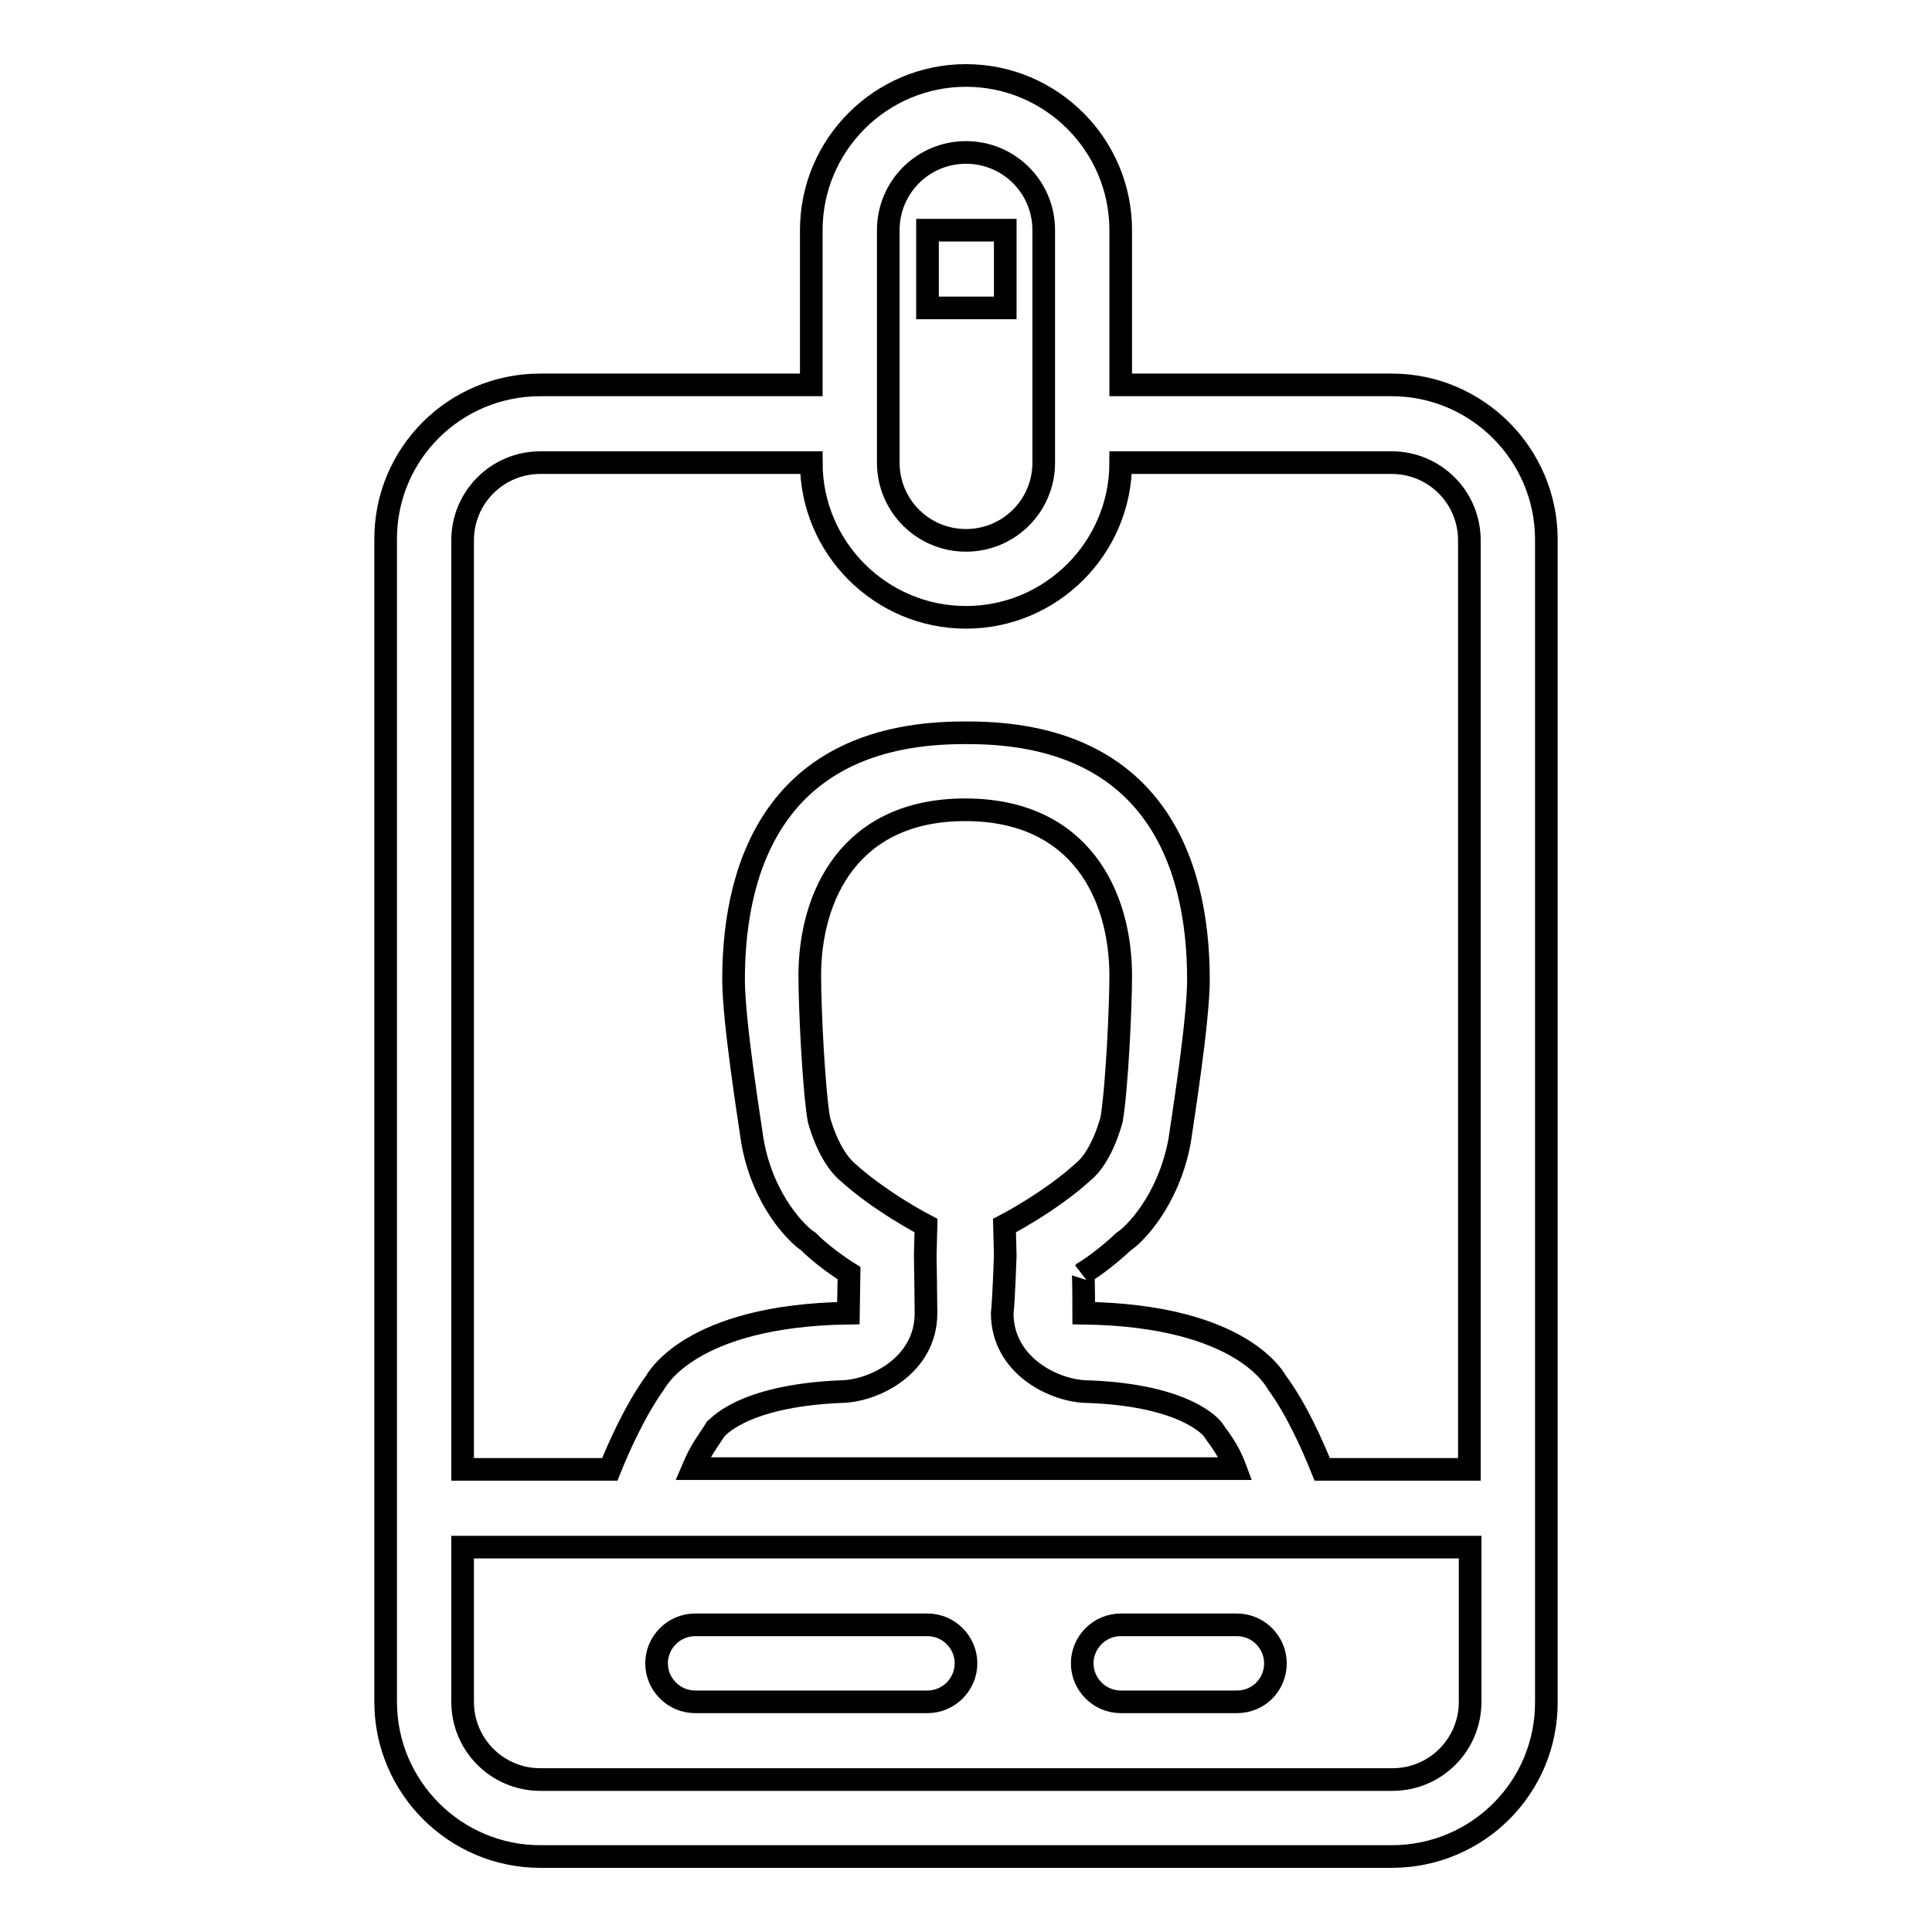 <?xml version="1.0" encoding="utf-8"?>
<!-- Svg Vector Icons : http://www.onlinewebfonts.com/icon -->
<!DOCTYPE svg PUBLIC "-//W3C//DTD SVG 1.1//EN" "http://www.w3.org/Graphics/SVG/1.1/DTD/svg11.dtd">
<svg version="1.1" xmlns="http://www.w3.org/2000/svg" xmlns:xlink="http://www.w3.org/1999/xlink" x="0px" y="0px" viewBox="0 0 256 256" enable-background="new 0 0 256 256" xml:space="preserve">
<g> <path stroke-width="3" fill-opacity="0" stroke="#000000"  d="M184.4,246H71.6c-11.3,0-20.5-9.2-20.5-20.5V71.6C51,60.2,60.2,51,71.6,51h35.9V30.5 c0-11.3,9.2-20.5,20.5-20.5c11.3,0,20.5,9.2,20.5,20.5V51h35.9c11.3,0,20.5,9.2,20.5,20.5v153.9C205,236.8,195.8,246,184.4,246z  M138.3,30.5c0-5.7-4.6-10.3-10.3-10.3c-5.7,0-10.3,4.6-10.3,10.3v30.8c0,5.7,4.6,10.3,10.3,10.3c5.7,0,10.3-4.6,10.3-10.3V30.5z  M194.7,71.6c0-5.7-4.6-10.3-10.3-10.3h-35.9c0,11.3-9.2,20.5-20.5,20.5c-11.3,0-20.5-9.2-20.5-20.5H71.6 c-5.7,0-10.3,4.6-10.3,10.3v123.1h19.5c1.2-3,3.4-7.9,6-11.5c0.1-0.1,4.4-8.9,25.6-9.2c0-0.1,0.1-5.3,0.1-5.3 c-1.6-1-3.8-2.6-5.4-4.2c-1.3-0.8-6-5.3-7.4-13.3c-0.4-2.8-2.5-15.9-2.5-21.4c0-16.3,6.5-32.7,30.5-32.7c0.1,0,0.5,0,0.6,0 c24.1,0,30.5,16.5,30.5,32.7c0,5.5-2.1,18.6-2.5,21.4c-1.5,8-6.1,12.5-7.4,13.3c-1.6,1.5-3.7,3.2-5.4,4.2c0.1-0.1,0.1,5.2,0.1,5.3 c21.3,0.3,25.5,9.1,25.6,9.2c2.6,3.5,4.8,8.5,6,11.5h19.5V71.6z M133.2,166.4C133.2,166.4,133.2,166.4,133.2,166.4c0,0-0.1-4-0.1-4 s6-3.1,10.4-7.1c2.6-2.1,3.8-7,3.8-7c0.7-4.2,1.2-14.8,1.2-19c0-10.6-5.3-22-20.6-22c0,0,0,0,0,0v0c-15.3,0-20.6,11.4-20.6,22 c0,4.2,0.5,14.8,1.2,19c0,0,1.2,4.8,3.8,7c4.4,4,10.4,7.1,10.4,7.1s-0.1,4-0.1,4c0,0,0,0,0,0c0,0,0.1,5.9,0.1,7.6 c0,7-7,10.4-11.4,10.4c0,0,0,0,0,0c-13.3,0.6-16.4,5-16.5,5c-0.8,1.3-1.9,2.6-3,5.2h71.9c-1-2.7-2.2-4-3-5.2c0,0-3.2-4.5-16.5-5 c0,0,0,0,0,0c-4.4,0-11.4-3.4-11.4-10.4C133,172.3,133.2,166.4,133.2,166.4z M194.7,205H61.3v20.5c0,5.7,4.6,10.3,10.3,10.3h112.9 c5.7,0,10.3-4.6,10.3-10.3V205z M163.9,225.5h-15.4c-2.8,0-5.1-2.3-5.1-5.1s2.3-5.1,5.1-5.1h15.4c2.8,0,5.1,2.3,5.1,5.1 S166.8,225.5,163.9,225.5z M122.9,225.5H92.1c-2.8,0-5.1-2.3-5.1-5.1s2.3-5.1,5.1-5.1h30.8c2.8,0,5.1,2.3,5.1,5.1 S125.7,225.5,122.9,225.5z M122.9,30.5h10.3v10.3h-10.3V30.5z"/></g>
</svg>